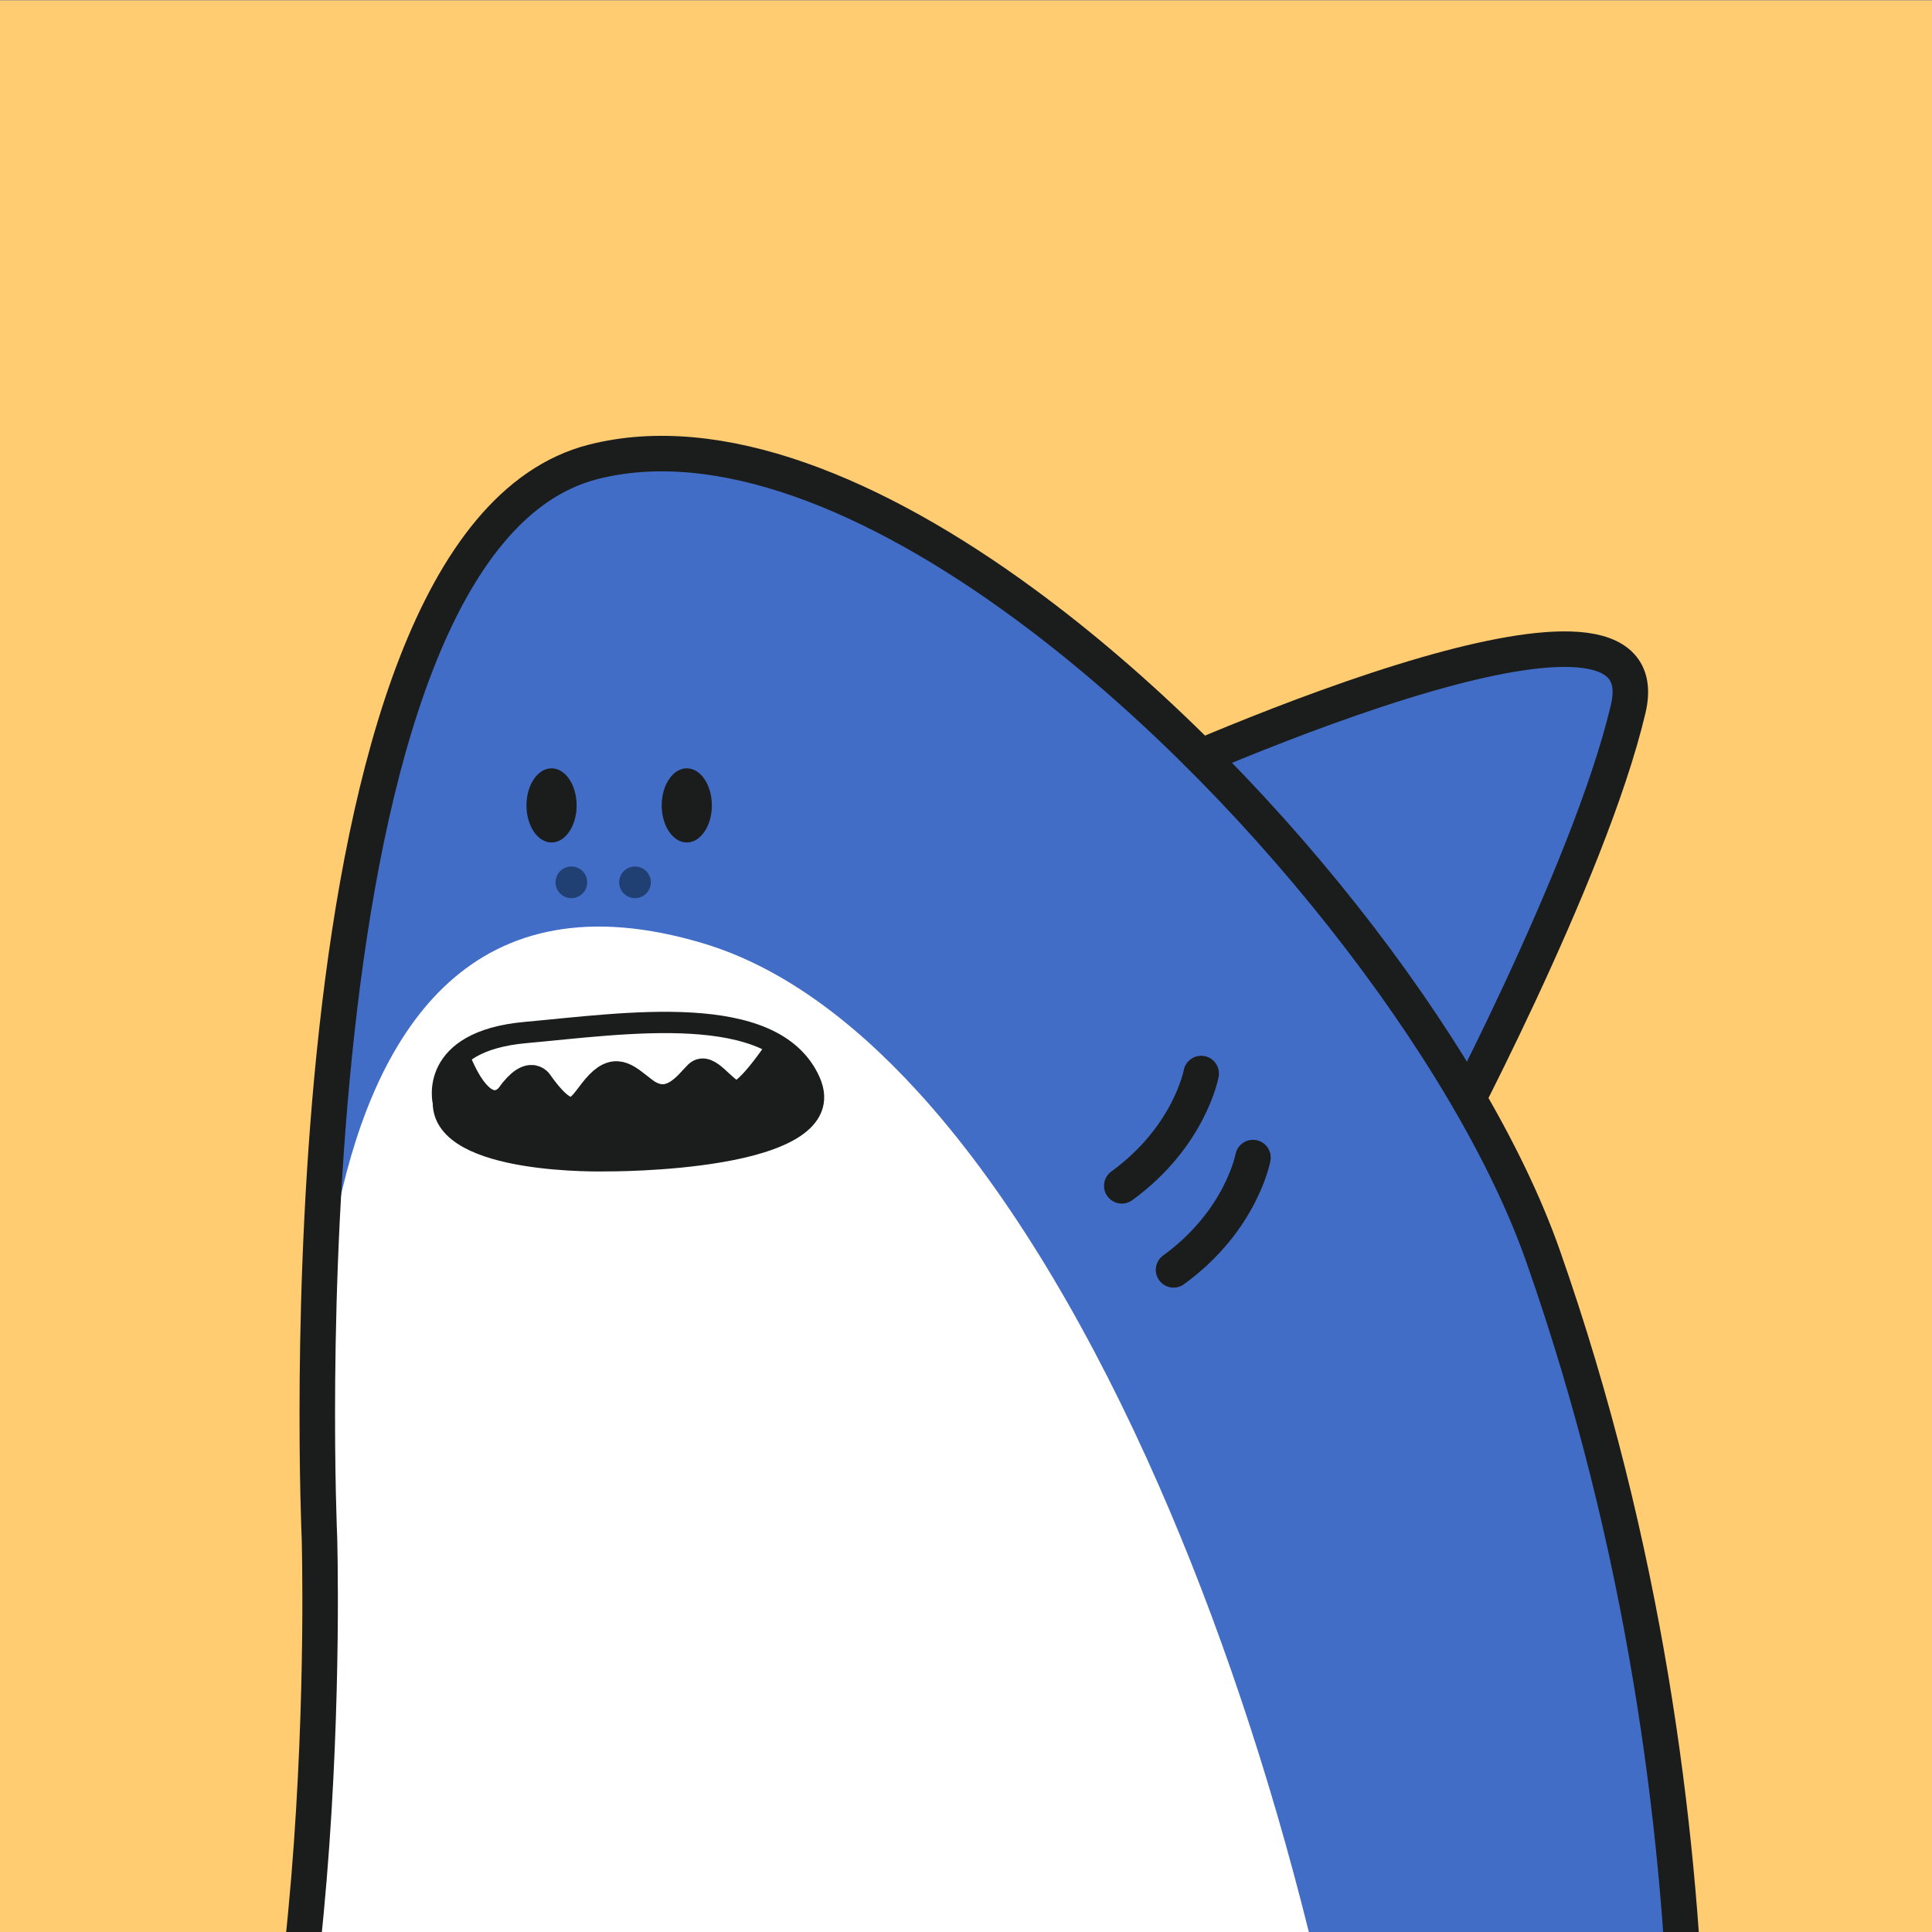 <?xml version="1.0" encoding="UTF-8"?><svg id="a" xmlns="http://www.w3.org/2000/svg" xmlns:xlink="http://www.w3.org/1999/xlink" viewBox="0 0 272 272"><rect x="0" y="0" width="272" height="272" fill="#808080" stroke="none"/><defs><style>.e,.f,.g{fill:none;}.h,.f{stroke-width:5px;}.h,.f,.g,.i,.j{stroke:#1b1c1c;stroke-linecap:round;stroke-linejoin:round;}.h,.i{fill:#426dc6;}.k,.j{fill:#fff;}.l{fill:#ffcc72;}.m{fill:#204074;}.n{fill:#1b1c1c;}.g{stroke-width:4px;}.o{clip-path:url(#c);}.p{clip-path:url(#b);}.q{clip-path:url(#d);}.i,.j{stroke-width:3px;}</style><clipPath id="b"><rect class="e" y="-302.13" width="272" height="272"/></clipPath><clipPath id="c"><rect class="e" y=".05" width="272" height="272"/></clipPath><clipPath id="d"><path class="e" d="M62.42,155.21s-2.21-8.62,11.62-9.85c13.83-1.24,34.85-4.55,39.97,6.88,5.12,11.43-28.72,11.18-28.72,11.18,0,0-22.9,.61-22.87-8.2Z"/></clipPath></defs><g class="p"><path class="k" d="M61.36,70.35s.65-65.31,11.11-130.56c5.58-34.82,34.72-52.88,63.58-52.95,25.22-.06,50.23,13.61,59.12,41.85,17.54,55.69,11.71,138.82,11.71,138.82l-145.52,2.84Z"/></g><g class="o"><rect class="l" x="-6.06" y="-6.66" width="283.91" height="289.32"/><g><path class="h" d="M161.09,110s21.09-9.69,39.85-15.09c16.32-4.69,30.89-6.13,28.29,4.89-2.77,11.76-9.42,27.44-15.37,40.19-5.95,12.74-11.21,22.54-11.21,22.54l-41.57-52.53Z"/><path class="i" d="M235.85,333.83s10.44-74.38-18.64-157.08c-16.79-47.76-88.9-123.2-133.7-111.72-44.8,11.47-38.53,151.35-38.53,151.35,0,0,2.68,88.51-19.8,119.03l210.68-1.57Z"/><path class="k" d="M99.06,132.83c10.54,3.17,20.66,10.47,30.12,20.82,11.95,13.07,22.86,31.01,32.25,51.64,17.38,38.21,29.53,85.65,33.44,128.54l-169.7,1.57c21.07-43.46,20.05-114.57,20.05-114.57,0,0-11.26-107.58,53.84-88Z"/><g><ellipse class="n" cx="77.65" cy="113.39" rx="3.53" ry="5.22"/><ellipse class="n" cx="96.69" cy="113.39" rx="3.53" ry="5.22"/></g><g><circle class="m" cx="80.44" cy="124.22" r="2.23"/><circle class="m" cx="89.4" cy="124.22" r="2.23"/></g><path class="f" d="M235.85,333.83s2.6-18.5,1.59-47.32c-1.01-28.95-5.66-68.31-20.23-109.76-10.17-28.93-40.64-68.01-73.04-91.78-21.09-15.48-43-24.46-60.67-19.94-44.8,11.47-38.53,151.35-38.53,151.35,0,0,2.68,88.51-19.8,119.03l210.68-1.57Z"/><path class="f" d="M169.11,151.14s-1.63,8.88-11.18,15.81"/><path class="f" d="M176.4,162.97s-1.63,8.88-11.18,15.81"/><g><g><path class="j" d="M62.42,155.21s-2.21-8.62,11.62-9.85c13.83-1.24,34.85-4.55,39.97,6.88,5.12,11.43-28.72,11.18-28.72,11.18,0,0-22.9,.61-22.87-8.2Z"/><g class="q"><path class="g" d="M110.53,146.52s-5.19,8.22-7.06,7.63c-1.87-.6-3.86-4.13-5.18-2.86-1.32,1.27-3.87,5.13-7.57,2.4-2.33-1.72-3.8-3.61-6.34-.99-2.54,2.62-3.4,6.91-8.39,0,0,0-1.19-2.58-4.23,1.72,0,0-3.52,4.6-7.54-5.31"/></g></g><path class="n" d="M67.24,153.8c1.37,.77,3.22,.56,4.38-.5,.46-.42,.82-.96,1.33-1.33,.91-.64,2.26-.56,3.09,.18,.52,.47,.83,1.14,1.28,1.68,1.39,1.65,4.28,1.68,5.7,.06,.94-1.08,1.38-2.78,2.76-3.17,.8-.22,1.66,.11,2.33,.59s1.23,1.11,1.91,1.6c2.36,1.71,6.03,1.21,7.84-1.07,.47-.59,.89-1.32,1.62-1.49,.65-.15,1.3,.22,1.8,.66,.49,.45,.91,.99,1.48,1.33,1.14,.67,2.63,.35,3.76-.33s2.03-1.68,3.07-2.49c.23-.17,.47-.35,.75-.38,.51-.06,.95,.36,1.3,.74,1.33,1.44,2.77,3.2,2.4,5.12-.12,.66-.45,1.26-.85,1.79-1.28,1.72-3.26,2.82-5.3,3.49s-4.19,.96-6.29,1.39c-2.5,.51-4.97,1.23-7.5,1.59-2.26,.32-4.55,.36-6.83,.39-4.45,.07-8.93,.14-13.34-.51-2.95-.43-5.97-1.25-8.19-3.23-1.58-1.41-2.66-3.55-2.61-5.69,.09-3.53,2.29-1.44,4.1-.42Z"/></g></g></g></svg>